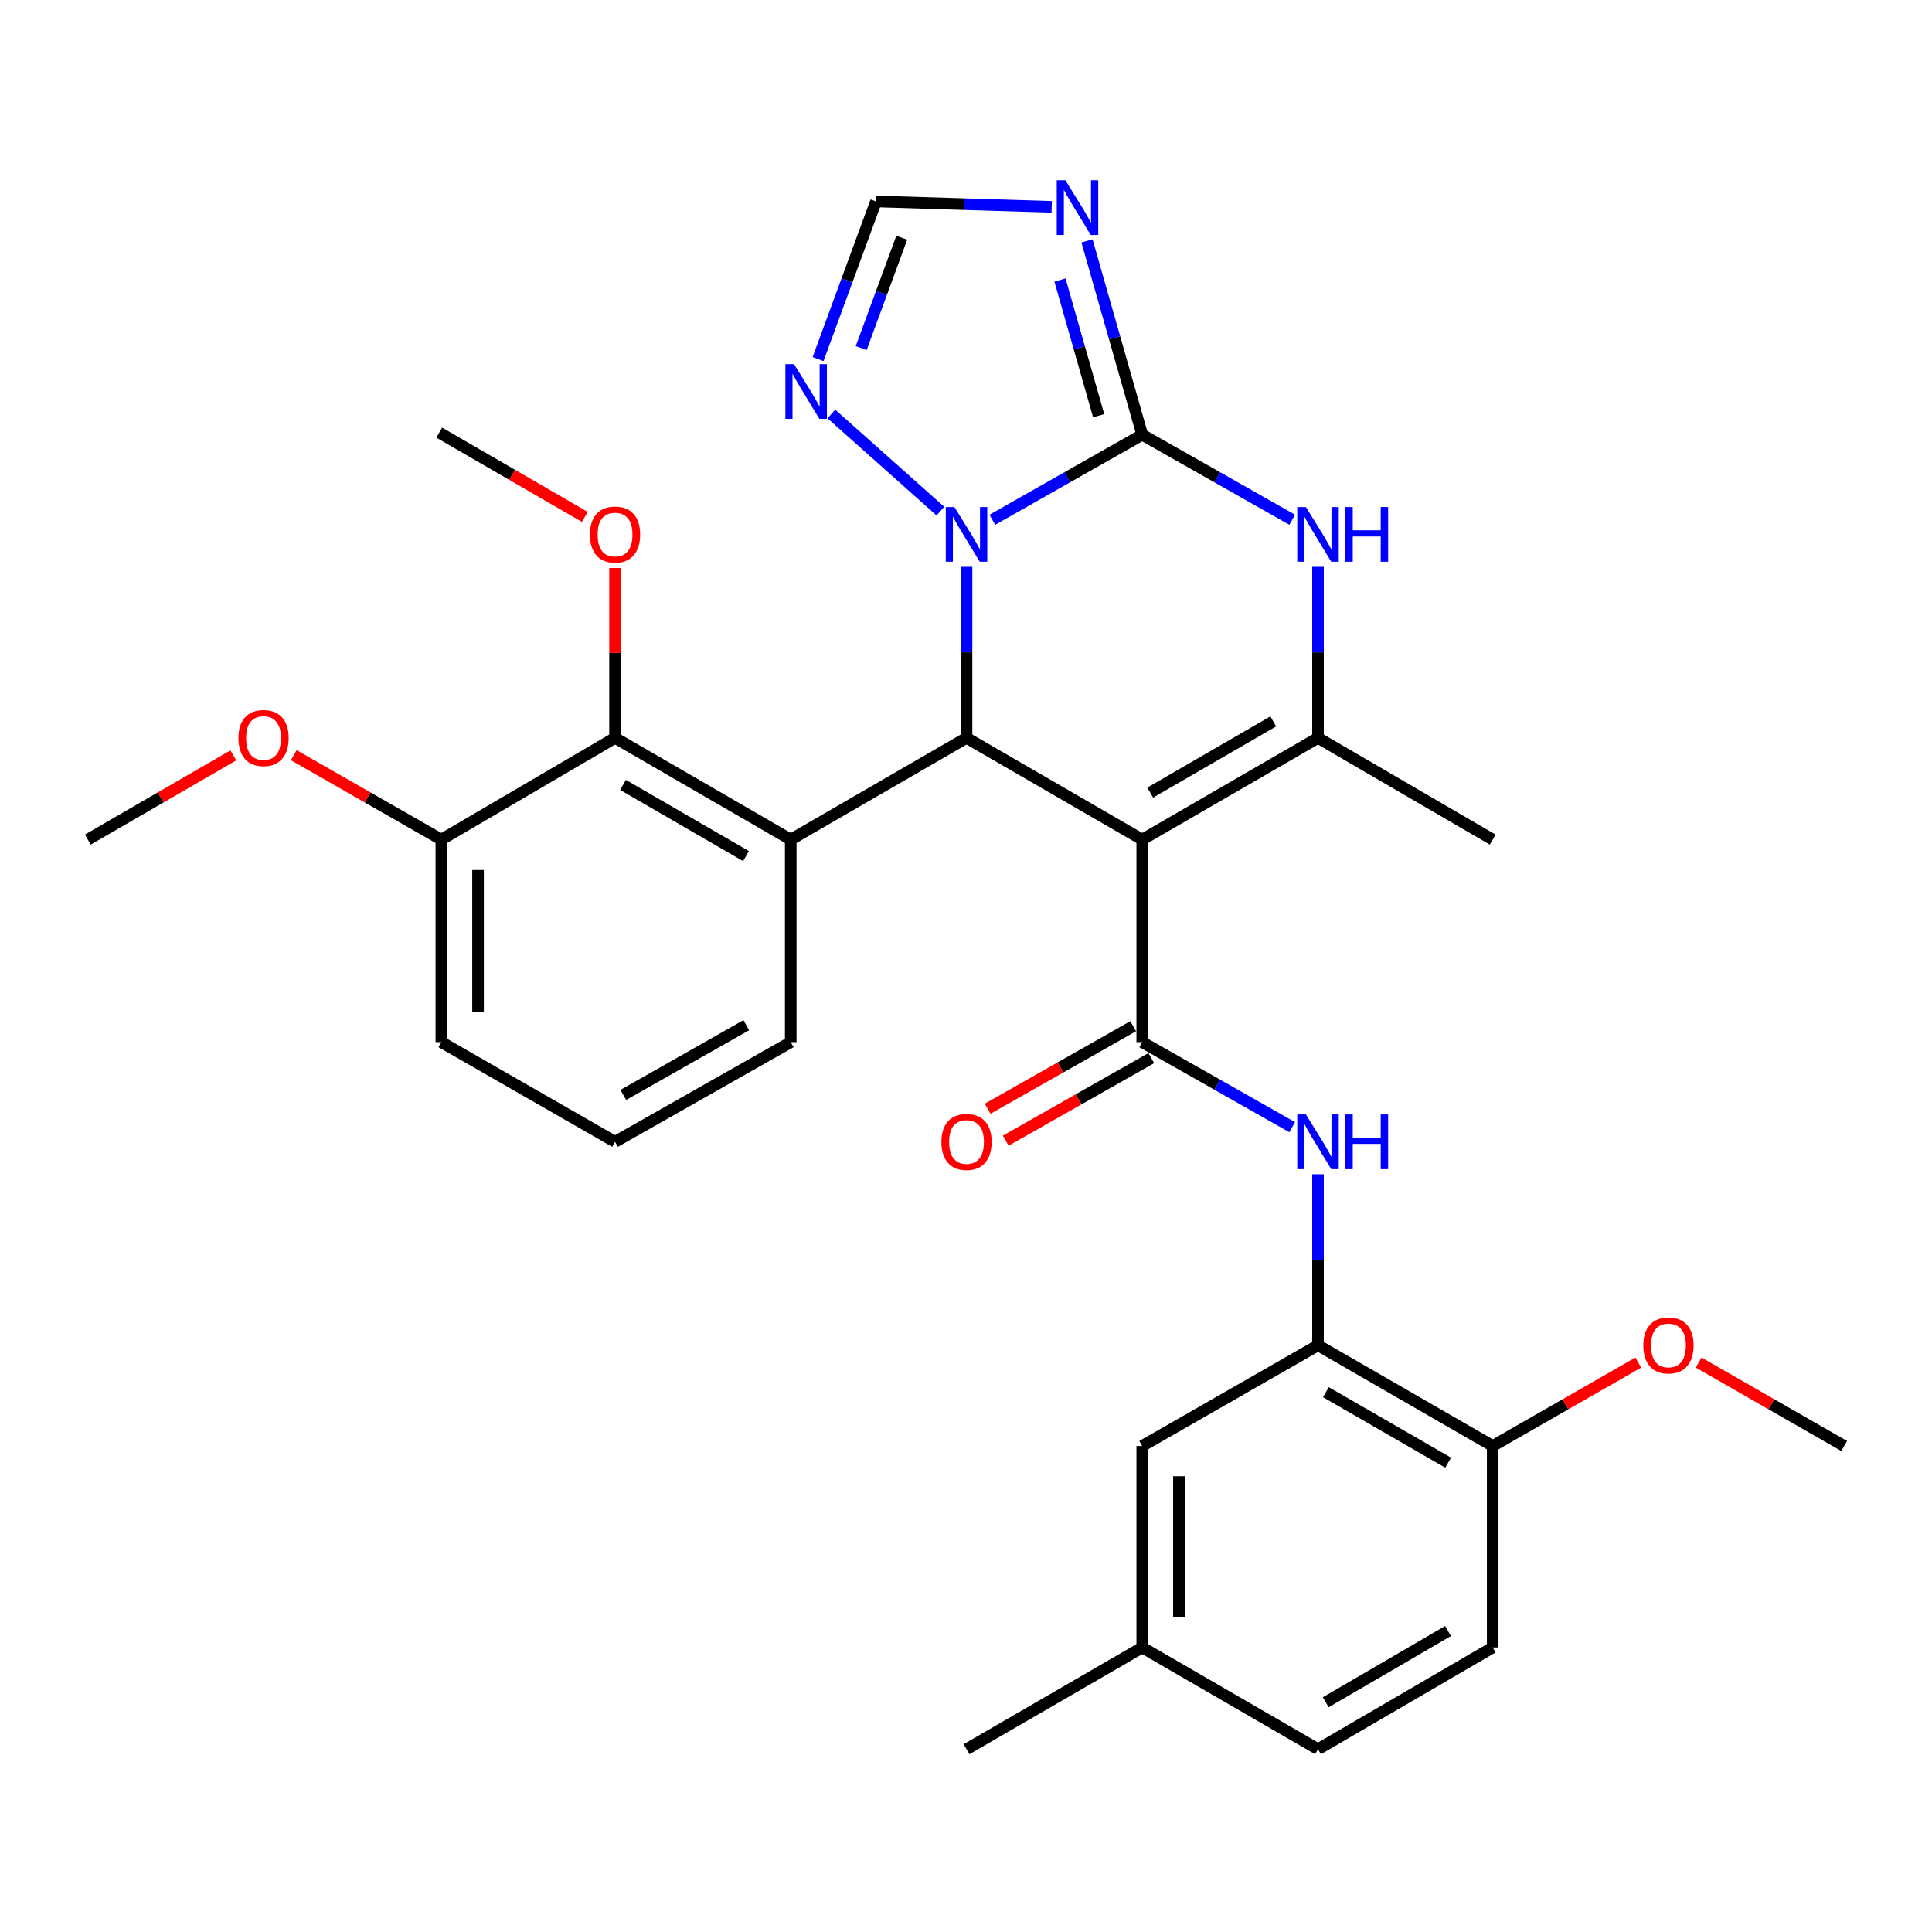 <?xml version='1.0' encoding='iso-8859-1'?>
<svg version='1.1' baseProfile='full'
              xmlns='http://www.w3.org/2000/svg'
                      xmlns:rdkit='http://www.rdkit.org/xml'
                      xmlns:xlink='http://www.w3.org/1999/xlink'
                  xml:space='preserve'
width='1000px' height='1000px' viewBox='0 0 1000 1000'>
<!-- END OF HEADER -->
<rect style='opacity:1.0;fill:#FFFFFF;stroke:none' width='1000' height='1000' x='0' y='0'> </rect>
<path class='bond-2' d='M 591.219,434.582 L 500.274,381.925' style='fill:none;fill-rule:evenodd;stroke:#000000;stroke-width:6px;stroke-linecap:butt;stroke-linejoin:miter;stroke-opacity:1' />
<path class='bond-3' d='M 591.219,434.582 L 591.219,539.412' style='fill:none;fill-rule:evenodd;stroke:#000000;stroke-width:6px;stroke-linecap:butt;stroke-linejoin:miter;stroke-opacity:1' />
<path class='bond-4' d='M 591.219,434.582 L 682.196,381.925' style='fill:none;fill-rule:evenodd;stroke:#000000;stroke-width:6px;stroke-linecap:butt;stroke-linejoin:miter;stroke-opacity:1' />
<path class='bond-4' d='M 595.352,410.248 L 659.036,373.388' style='fill:none;fill-rule:evenodd;stroke:#000000;stroke-width:6px;stroke-linecap:butt;stroke-linejoin:miter;stroke-opacity:1' />
<path class='bond-0' d='M 591.219,225.019 L 630.03,247.023' style='fill:none;fill-rule:evenodd;stroke:#000000;stroke-width:6px;stroke-linecap:butt;stroke-linejoin:miter;stroke-opacity:1' />
<path class='bond-0' d='M 630.03,247.023 L 668.841,269.028' style='fill:none;fill-rule:evenodd;stroke:#0000FF;stroke-width:6px;stroke-linecap:butt;stroke-linejoin:miter;stroke-opacity:1' />
<path class='bond-7' d='M 591.219,225.019 L 576.919,174.855' style='fill:none;fill-rule:evenodd;stroke:#000000;stroke-width:6px;stroke-linecap:butt;stroke-linejoin:miter;stroke-opacity:1' />
<path class='bond-7' d='M 576.919,174.855 L 562.619,124.692' style='fill:none;fill-rule:evenodd;stroke:#0000FF;stroke-width:6px;stroke-linecap:butt;stroke-linejoin:miter;stroke-opacity:1' />
<path class='bond-7' d='M 568.666,215.176 L 558.656,180.062' style='fill:none;fill-rule:evenodd;stroke:#000000;stroke-width:6px;stroke-linecap:butt;stroke-linejoin:miter;stroke-opacity:1' />
<path class='bond-7' d='M 558.656,180.062 L 548.646,144.947' style='fill:none;fill-rule:evenodd;stroke:#0000FF;stroke-width:6px;stroke-linecap:butt;stroke-linejoin:miter;stroke-opacity:1' />
<path class='bond-31' d='M 591.219,225.019 L 552.424,247.022' style='fill:none;fill-rule:evenodd;stroke:#000000;stroke-width:6px;stroke-linecap:butt;stroke-linejoin:miter;stroke-opacity:1' />
<path class='bond-31' d='M 552.424,247.022 L 513.628,269.026' style='fill:none;fill-rule:evenodd;stroke:#0000FF;stroke-width:6px;stroke-linecap:butt;stroke-linejoin:miter;stroke-opacity:1' />
<path class='bond-1' d='M 500.274,293.393 L 500.274,337.659' style='fill:none;fill-rule:evenodd;stroke:#0000FF;stroke-width:6px;stroke-linecap:butt;stroke-linejoin:miter;stroke-opacity:1' />
<path class='bond-1' d='M 500.274,337.659 L 500.274,381.925' style='fill:none;fill-rule:evenodd;stroke:#000000;stroke-width:6px;stroke-linecap:butt;stroke-linejoin:miter;stroke-opacity:1' />
<path class='bond-8' d='M 486.755,264.557 L 430.33,214.292' style='fill:none;fill-rule:evenodd;stroke:#0000FF;stroke-width:6px;stroke-linecap:butt;stroke-linejoin:miter;stroke-opacity:1' />
<path class='bond-6' d='M 500.274,381.925 L 409.287,434.582' style='fill:none;fill-rule:evenodd;stroke:#000000;stroke-width:6px;stroke-linecap:butt;stroke-linejoin:miter;stroke-opacity:1' />
<path class='bond-9' d='M 591.219,539.412 L 630.03,561.417' style='fill:none;fill-rule:evenodd;stroke:#000000;stroke-width:6px;stroke-linecap:butt;stroke-linejoin:miter;stroke-opacity:1' />
<path class='bond-9' d='M 630.03,561.417 L 668.841,583.421' style='fill:none;fill-rule:evenodd;stroke:#0000FF;stroke-width:6px;stroke-linecap:butt;stroke-linejoin:miter;stroke-opacity:1' />
<path class='bond-13' d='M 586.535,531.152 L 548.869,552.515' style='fill:none;fill-rule:evenodd;stroke:#000000;stroke-width:6px;stroke-linecap:butt;stroke-linejoin:miter;stroke-opacity:1' />
<path class='bond-13' d='M 548.869,552.515 L 511.204,573.878' style='fill:none;fill-rule:evenodd;stroke:#FF0000;stroke-width:6px;stroke-linecap:butt;stroke-linejoin:miter;stroke-opacity:1' />
<path class='bond-13' d='M 595.904,547.671 L 558.238,569.034' style='fill:none;fill-rule:evenodd;stroke:#000000;stroke-width:6px;stroke-linecap:butt;stroke-linejoin:miter;stroke-opacity:1' />
<path class='bond-13' d='M 558.238,569.034 L 520.573,590.397' style='fill:none;fill-rule:evenodd;stroke:#FF0000;stroke-width:6px;stroke-linecap:butt;stroke-linejoin:miter;stroke-opacity:1' />
<path class='bond-5' d='M 682.196,381.925 L 682.196,337.659' style='fill:none;fill-rule:evenodd;stroke:#000000;stroke-width:6px;stroke-linecap:butt;stroke-linejoin:miter;stroke-opacity:1' />
<path class='bond-5' d='M 682.196,337.659 L 682.196,293.393' style='fill:none;fill-rule:evenodd;stroke:#0000FF;stroke-width:6px;stroke-linecap:butt;stroke-linejoin:miter;stroke-opacity:1' />
<path class='bond-21' d='M 682.196,381.925 L 772.613,434.582' style='fill:none;fill-rule:evenodd;stroke:#000000;stroke-width:6px;stroke-linecap:butt;stroke-linejoin:miter;stroke-opacity:1' />
<path class='bond-10' d='M 409.287,434.582 L 318.342,381.925' style='fill:none;fill-rule:evenodd;stroke:#000000;stroke-width:6px;stroke-linecap:butt;stroke-linejoin:miter;stroke-opacity:1' />
<path class='bond-10' d='M 386.13,443.119 L 322.468,406.258' style='fill:none;fill-rule:evenodd;stroke:#000000;stroke-width:6px;stroke-linecap:butt;stroke-linejoin:miter;stroke-opacity:1' />
<path class='bond-18' d='M 409.287,434.582 L 409.287,539.412' style='fill:none;fill-rule:evenodd;stroke:#000000;stroke-width:6px;stroke-linecap:butt;stroke-linejoin:miter;stroke-opacity:1' />
<path class='bond-32' d='M 544.362,107.064 L 498.891,105.661' style='fill:none;fill-rule:evenodd;stroke:#0000FF;stroke-width:6px;stroke-linecap:butt;stroke-linejoin:miter;stroke-opacity:1' />
<path class='bond-32' d='M 498.891,105.661 L 453.42,104.258' style='fill:none;fill-rule:evenodd;stroke:#000000;stroke-width:6px;stroke-linecap:butt;stroke-linejoin:miter;stroke-opacity:1' />
<path class='bond-11' d='M 423.43,185.871 L 438.425,145.065' style='fill:none;fill-rule:evenodd;stroke:#0000FF;stroke-width:6px;stroke-linecap:butt;stroke-linejoin:miter;stroke-opacity:1' />
<path class='bond-11' d='M 438.425,145.065 L 453.42,104.258' style='fill:none;fill-rule:evenodd;stroke:#000000;stroke-width:6px;stroke-linecap:butt;stroke-linejoin:miter;stroke-opacity:1' />
<path class='bond-11' d='M 445.754,180.179 L 456.25,151.615' style='fill:none;fill-rule:evenodd;stroke:#0000FF;stroke-width:6px;stroke-linecap:butt;stroke-linejoin:miter;stroke-opacity:1' />
<path class='bond-11' d='M 456.25,151.615 L 466.747,123.05' style='fill:none;fill-rule:evenodd;stroke:#000000;stroke-width:6px;stroke-linecap:butt;stroke-linejoin:miter;stroke-opacity:1' />
<path class='bond-12' d='M 682.196,607.786 L 682.196,652.052' style='fill:none;fill-rule:evenodd;stroke:#0000FF;stroke-width:6px;stroke-linecap:butt;stroke-linejoin:miter;stroke-opacity:1' />
<path class='bond-12' d='M 682.196,652.052 L 682.196,696.318' style='fill:none;fill-rule:evenodd;stroke:#000000;stroke-width:6px;stroke-linecap:butt;stroke-linejoin:miter;stroke-opacity:1' />
<path class='bond-16' d='M 318.342,381.925 L 228.442,434.582' style='fill:none;fill-rule:evenodd;stroke:#000000;stroke-width:6px;stroke-linecap:butt;stroke-linejoin:miter;stroke-opacity:1' />
<path class='bond-19' d='M 318.342,381.925 L 318.342,337.959' style='fill:none;fill-rule:evenodd;stroke:#000000;stroke-width:6px;stroke-linecap:butt;stroke-linejoin:miter;stroke-opacity:1' />
<path class='bond-19' d='M 318.342,337.959 L 318.342,293.993' style='fill:none;fill-rule:evenodd;stroke:#FF0000;stroke-width:6px;stroke-linecap:butt;stroke-linejoin:miter;stroke-opacity:1' />
<path class='bond-14' d='M 682.196,696.318 L 772.613,748.448' style='fill:none;fill-rule:evenodd;stroke:#000000;stroke-width:6px;stroke-linecap:butt;stroke-linejoin:miter;stroke-opacity:1' />
<path class='bond-14' d='M 686.273,720.59 L 749.565,757.081' style='fill:none;fill-rule:evenodd;stroke:#000000;stroke-width:6px;stroke-linecap:butt;stroke-linejoin:miter;stroke-opacity:1' />
<path class='bond-15' d='M 682.196,696.318 L 591.219,748.448' style='fill:none;fill-rule:evenodd;stroke:#000000;stroke-width:6px;stroke-linecap:butt;stroke-linejoin:miter;stroke-opacity:1' />
<path class='bond-17' d='M 772.613,748.448 L 772.613,852.718' style='fill:none;fill-rule:evenodd;stroke:#000000;stroke-width:6px;stroke-linecap:butt;stroke-linejoin:miter;stroke-opacity:1' />
<path class='bond-23' d='M 772.613,748.448 L 810.291,726.859' style='fill:none;fill-rule:evenodd;stroke:#000000;stroke-width:6px;stroke-linecap:butt;stroke-linejoin:miter;stroke-opacity:1' />
<path class='bond-23' d='M 810.291,726.859 L 847.969,705.269' style='fill:none;fill-rule:evenodd;stroke:#FF0000;stroke-width:6px;stroke-linecap:butt;stroke-linejoin:miter;stroke-opacity:1' />
<path class='bond-20' d='M 591.219,748.448 L 591.219,852.718' style='fill:none;fill-rule:evenodd;stroke:#000000;stroke-width:6px;stroke-linecap:butt;stroke-linejoin:miter;stroke-opacity:1' />
<path class='bond-20' d='M 610.21,764.089 L 610.21,837.078' style='fill:none;fill-rule:evenodd;stroke:#000000;stroke-width:6px;stroke-linecap:butt;stroke-linejoin:miter;stroke-opacity:1' />
<path class='bond-24' d='M 228.442,434.582 L 190.251,412.731' style='fill:none;fill-rule:evenodd;stroke:#000000;stroke-width:6px;stroke-linecap:butt;stroke-linejoin:miter;stroke-opacity:1' />
<path class='bond-24' d='M 190.251,412.731 L 152.061,390.88' style='fill:none;fill-rule:evenodd;stroke:#FF0000;stroke-width:6px;stroke-linecap:butt;stroke-linejoin:miter;stroke-opacity:1' />
<path class='bond-33' d='M 228.442,434.582 L 228.442,539.412' style='fill:none;fill-rule:evenodd;stroke:#000000;stroke-width:6px;stroke-linecap:butt;stroke-linejoin:miter;stroke-opacity:1' />
<path class='bond-33' d='M 247.433,450.307 L 247.433,523.687' style='fill:none;fill-rule:evenodd;stroke:#000000;stroke-width:6px;stroke-linecap:butt;stroke-linejoin:miter;stroke-opacity:1' />
<path class='bond-34' d='M 772.613,852.718 L 682.196,905.397' style='fill:none;fill-rule:evenodd;stroke:#000000;stroke-width:6px;stroke-linecap:butt;stroke-linejoin:miter;stroke-opacity:1' />
<path class='bond-34' d='M 749.491,844.211 L 686.198,881.086' style='fill:none;fill-rule:evenodd;stroke:#000000;stroke-width:6px;stroke-linecap:butt;stroke-linejoin:miter;stroke-opacity:1' />
<path class='bond-25' d='M 409.287,539.412 L 318.342,590.993' style='fill:none;fill-rule:evenodd;stroke:#000000;stroke-width:6px;stroke-linecap:butt;stroke-linejoin:miter;stroke-opacity:1' />
<path class='bond-25' d='M 386.276,530.63 L 322.615,566.737' style='fill:none;fill-rule:evenodd;stroke:#000000;stroke-width:6px;stroke-linecap:butt;stroke-linejoin:miter;stroke-opacity:1' />
<path class='bond-28' d='M 302.714,267.553 L 265.034,245.743' style='fill:none;fill-rule:evenodd;stroke:#FF0000;stroke-width:6px;stroke-linecap:butt;stroke-linejoin:miter;stroke-opacity:1' />
<path class='bond-28' d='M 265.034,245.743 L 227.355,223.932' style='fill:none;fill-rule:evenodd;stroke:#000000;stroke-width:6px;stroke-linecap:butt;stroke-linejoin:miter;stroke-opacity:1' />
<path class='bond-22' d='M 591.219,852.718 L 682.196,905.397' style='fill:none;fill-rule:evenodd;stroke:#000000;stroke-width:6px;stroke-linecap:butt;stroke-linejoin:miter;stroke-opacity:1' />
<path class='bond-27' d='M 591.219,852.718 L 500.274,905.397' style='fill:none;fill-rule:evenodd;stroke:#000000;stroke-width:6px;stroke-linecap:butt;stroke-linejoin:miter;stroke-opacity:1' />
<path class='bond-29' d='M 879.211,705.271 L 916.878,726.86' style='fill:none;fill-rule:evenodd;stroke:#FF0000;stroke-width:6px;stroke-linecap:butt;stroke-linejoin:miter;stroke-opacity:1' />
<path class='bond-29' d='M 916.878,726.86 L 954.545,748.448' style='fill:none;fill-rule:evenodd;stroke:#000000;stroke-width:6px;stroke-linecap:butt;stroke-linejoin:miter;stroke-opacity:1' />
<path class='bond-30' d='M 120.783,390.972 L 83.119,412.777' style='fill:none;fill-rule:evenodd;stroke:#FF0000;stroke-width:6px;stroke-linecap:butt;stroke-linejoin:miter;stroke-opacity:1' />
<path class='bond-30' d='M 83.119,412.777 L 45.455,434.582' style='fill:none;fill-rule:evenodd;stroke:#000000;stroke-width:6px;stroke-linecap:butt;stroke-linejoin:miter;stroke-opacity:1' />
<path class='bond-26' d='M 318.342,590.993 L 228.442,539.412' style='fill:none;fill-rule:evenodd;stroke:#000000;stroke-width:6px;stroke-linecap:butt;stroke-linejoin:miter;stroke-opacity:1' />
<path  class='atom-2' d='M 494.014 262.44
L 503.294 277.44
Q 504.214 278.92, 505.694 281.6
Q 507.174 284.28, 507.254 284.44
L 507.254 262.44
L 511.014 262.44
L 511.014 290.76
L 507.134 290.76
L 497.174 274.36
Q 496.014 272.44, 494.774 270.24
Q 493.574 268.04, 493.214 267.36
L 493.214 290.76
L 489.534 290.76
L 489.534 262.44
L 494.014 262.44
' fill='#0000FF'/>
<path  class='atom-6' d='M 675.936 262.44
L 685.216 277.44
Q 686.136 278.92, 687.616 281.6
Q 689.096 284.28, 689.176 284.44
L 689.176 262.44
L 692.936 262.44
L 692.936 290.76
L 689.056 290.76
L 679.096 274.36
Q 677.936 272.44, 676.696 270.24
Q 675.496 268.04, 675.136 267.36
L 675.136 290.76
L 671.456 290.76
L 671.456 262.44
L 675.936 262.44
' fill='#0000FF'/>
<path  class='atom-6' d='M 696.336 262.44
L 700.176 262.44
L 700.176 274.48
L 714.656 274.48
L 714.656 262.44
L 718.496 262.44
L 718.496 290.76
L 714.656 290.76
L 714.656 277.68
L 700.176 277.68
L 700.176 290.76
L 696.336 290.76
L 696.336 262.44
' fill='#0000FF'/>
<path  class='atom-8' d='M 551.451 93.316
L 560.731 108.316
Q 561.651 109.796, 563.131 112.476
Q 564.611 115.156, 564.691 115.316
L 564.691 93.316
L 568.451 93.316
L 568.451 121.636
L 564.571 121.636
L 554.611 105.236
Q 553.451 103.316, 552.211 101.116
Q 551.011 98.916, 550.651 98.236
L 550.651 121.636
L 546.971 121.636
L 546.971 93.316
L 551.451 93.316
' fill='#0000FF'/>
<path  class='atom-9' d='M 411.003 188.492
L 420.283 203.492
Q 421.203 204.972, 422.683 207.652
Q 424.163 210.332, 424.243 210.492
L 424.243 188.492
L 428.003 188.492
L 428.003 216.812
L 424.123 216.812
L 414.163 200.412
Q 413.003 198.492, 411.763 196.292
Q 410.563 194.092, 410.203 193.412
L 410.203 216.812
L 406.523 216.812
L 406.523 188.492
L 411.003 188.492
' fill='#0000FF'/>
<path  class='atom-10' d='M 675.936 576.833
L 685.216 591.833
Q 686.136 593.313, 687.616 595.993
Q 689.096 598.673, 689.176 598.833
L 689.176 576.833
L 692.936 576.833
L 692.936 605.153
L 689.056 605.153
L 679.096 588.753
Q 677.936 586.833, 676.696 584.633
Q 675.496 582.433, 675.136 581.753
L 675.136 605.153
L 671.456 605.153
L 671.456 576.833
L 675.936 576.833
' fill='#0000FF'/>
<path  class='atom-10' d='M 696.336 576.833
L 700.176 576.833
L 700.176 588.873
L 714.656 588.873
L 714.656 576.833
L 718.496 576.833
L 718.496 605.153
L 714.656 605.153
L 714.656 592.073
L 700.176 592.073
L 700.176 605.153
L 696.336 605.153
L 696.336 576.833
' fill='#0000FF'/>
<path  class='atom-14' d='M 487.274 591.073
Q 487.274 584.273, 490.634 580.473
Q 493.994 576.673, 500.274 576.673
Q 506.554 576.673, 509.914 580.473
Q 513.274 584.273, 513.274 591.073
Q 513.274 597.953, 509.874 601.873
Q 506.474 605.753, 500.274 605.753
Q 494.034 605.753, 490.634 601.873
Q 487.274 597.993, 487.274 591.073
M 500.274 602.553
Q 504.594 602.553, 506.914 599.673
Q 509.274 596.753, 509.274 591.073
Q 509.274 585.513, 506.914 582.713
Q 504.594 579.873, 500.274 579.873
Q 495.954 579.873, 493.594 582.673
Q 491.274 585.473, 491.274 591.073
Q 491.274 596.793, 493.594 599.673
Q 495.954 602.553, 500.274 602.553
' fill='#FF0000'/>
<path  class='atom-20' d='M 305.342 276.68
Q 305.342 269.88, 308.702 266.08
Q 312.062 262.28, 318.342 262.28
Q 324.622 262.28, 327.982 266.08
Q 331.342 269.88, 331.342 276.68
Q 331.342 283.56, 327.942 287.48
Q 324.542 291.36, 318.342 291.36
Q 312.102 291.36, 308.702 287.48
Q 305.342 283.6, 305.342 276.68
M 318.342 288.16
Q 322.662 288.16, 324.982 285.28
Q 327.342 282.36, 327.342 276.68
Q 327.342 271.12, 324.982 268.32
Q 322.662 265.48, 318.342 265.48
Q 314.022 265.48, 311.662 268.28
Q 309.342 271.08, 309.342 276.68
Q 309.342 282.4, 311.662 285.28
Q 314.022 288.16, 318.342 288.16
' fill='#FF0000'/>
<path  class='atom-24' d='M 850.59 696.398
Q 850.59 689.598, 853.95 685.798
Q 857.31 681.998, 863.59 681.998
Q 869.87 681.998, 873.23 685.798
Q 876.59 689.598, 876.59 696.398
Q 876.59 703.278, 873.19 707.198
Q 869.79 711.078, 863.59 711.078
Q 857.35 711.078, 853.95 707.198
Q 850.59 703.318, 850.59 696.398
M 863.59 707.878
Q 867.91 707.878, 870.23 704.998
Q 872.59 702.078, 872.59 696.398
Q 872.59 690.838, 870.23 688.038
Q 867.91 685.198, 863.59 685.198
Q 859.27 685.198, 856.91 687.998
Q 854.59 690.798, 854.59 696.398
Q 854.59 702.118, 856.91 704.998
Q 859.27 707.878, 863.59 707.878
' fill='#FF0000'/>
<path  class='atom-25' d='M 123.41 382.005
Q 123.41 375.205, 126.77 371.405
Q 130.13 367.605, 136.41 367.605
Q 142.69 367.605, 146.05 371.405
Q 149.41 375.205, 149.41 382.005
Q 149.41 388.885, 146.01 392.805
Q 142.61 396.685, 136.41 396.685
Q 130.17 396.685, 126.77 392.805
Q 123.41 388.925, 123.41 382.005
M 136.41 393.485
Q 140.73 393.485, 143.05 390.605
Q 145.41 387.685, 145.41 382.005
Q 145.41 376.445, 143.05 373.645
Q 140.73 370.805, 136.41 370.805
Q 132.09 370.805, 129.73 373.605
Q 127.41 376.405, 127.41 382.005
Q 127.41 387.725, 129.73 390.605
Q 132.09 393.485, 136.41 393.485
' fill='#FF0000'/>
</svg>
